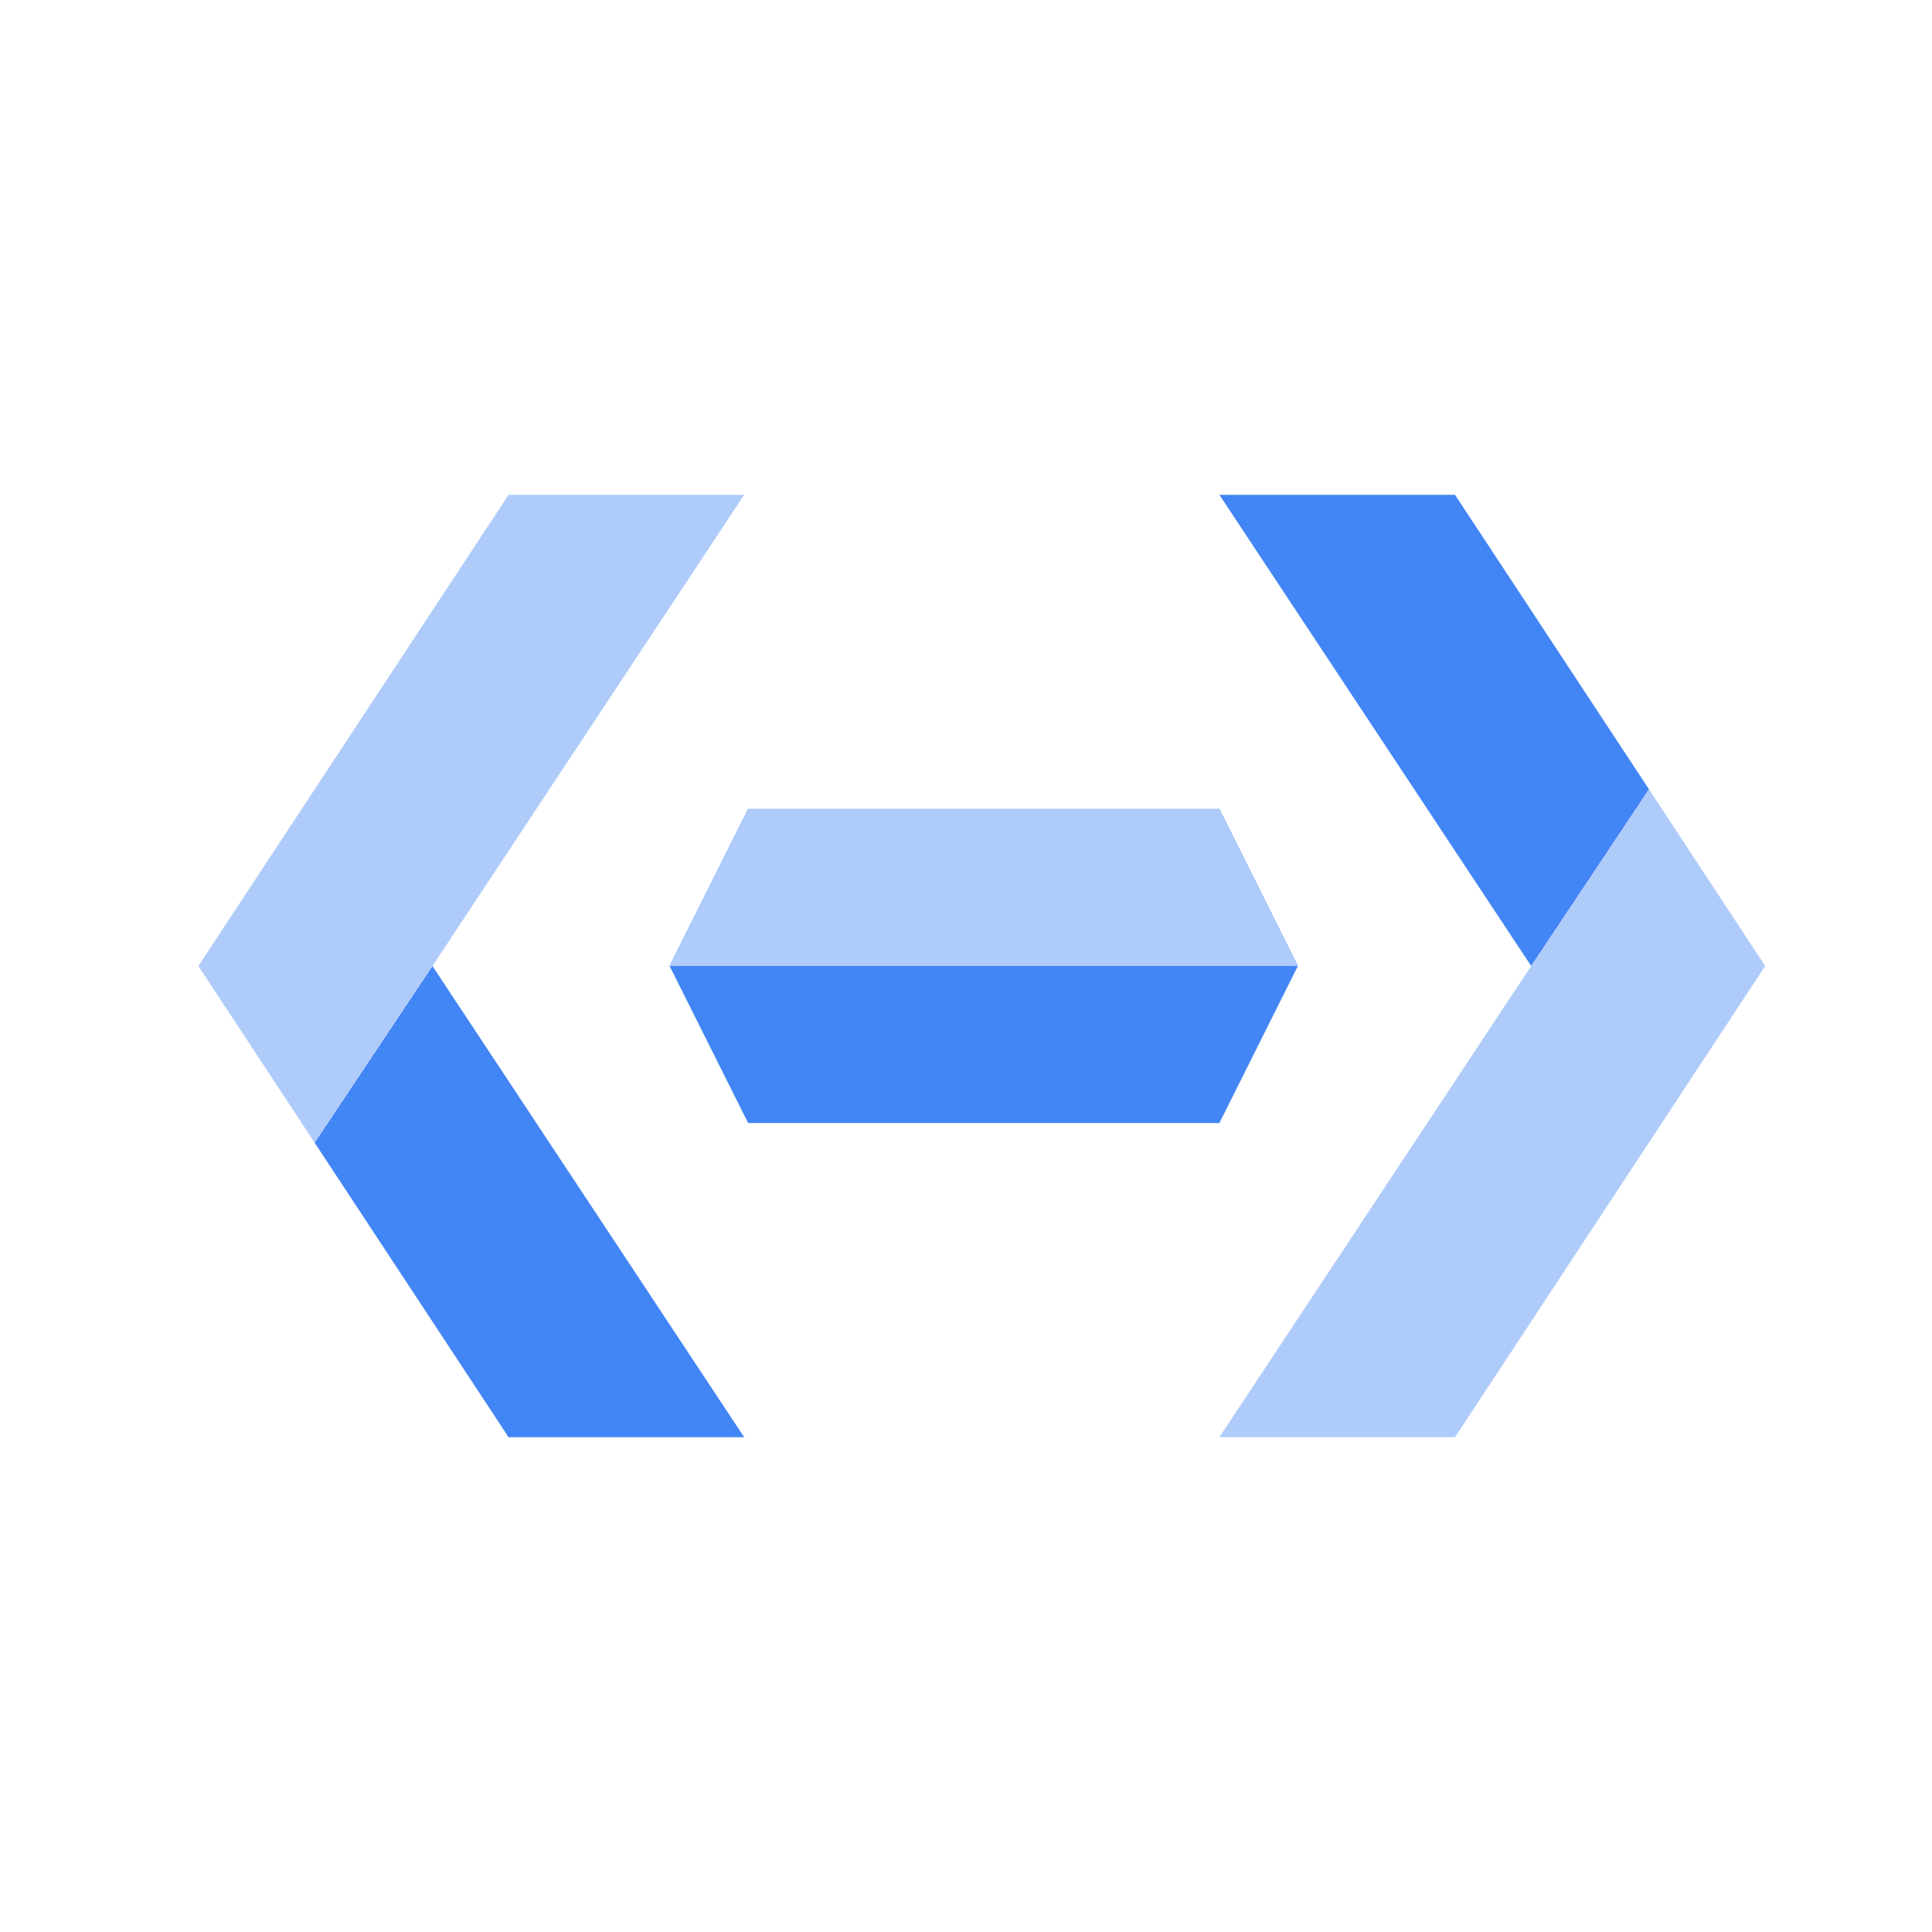 <svg width="41" height="41" fill="none" xmlns="http://www.w3.org/2000/svg"><path d="M25.877 17.167h-10L14.21 20.5l1.667 3.333h10l1.666-3.333-1.666-3.333z" fill="#4285F4"/><path d="M27.543 20.5l-1.666-3.333h-10L14.21 20.5h13.333z" fill="#AECBFA"/><path d="M30.877 10.5h-5l6.617 10 2.5-3.75-4.117-6.25z" fill="#4285F4"/><path d="M37.46 20.5l-2.466-3.75-2.5 3.75-6.617 10h5l6.583-10z" fill="#AECBFA"/><path d="M10.793 30.5h5l-6.616-10-2.5 3.75 4.116 6.25z" fill="#4285F4"/><path d="M4.21 20.5l2.467 3.75 2.5-3.75 6.616-10h-5l-6.583 10z" fill="#AECBFA"/></svg>